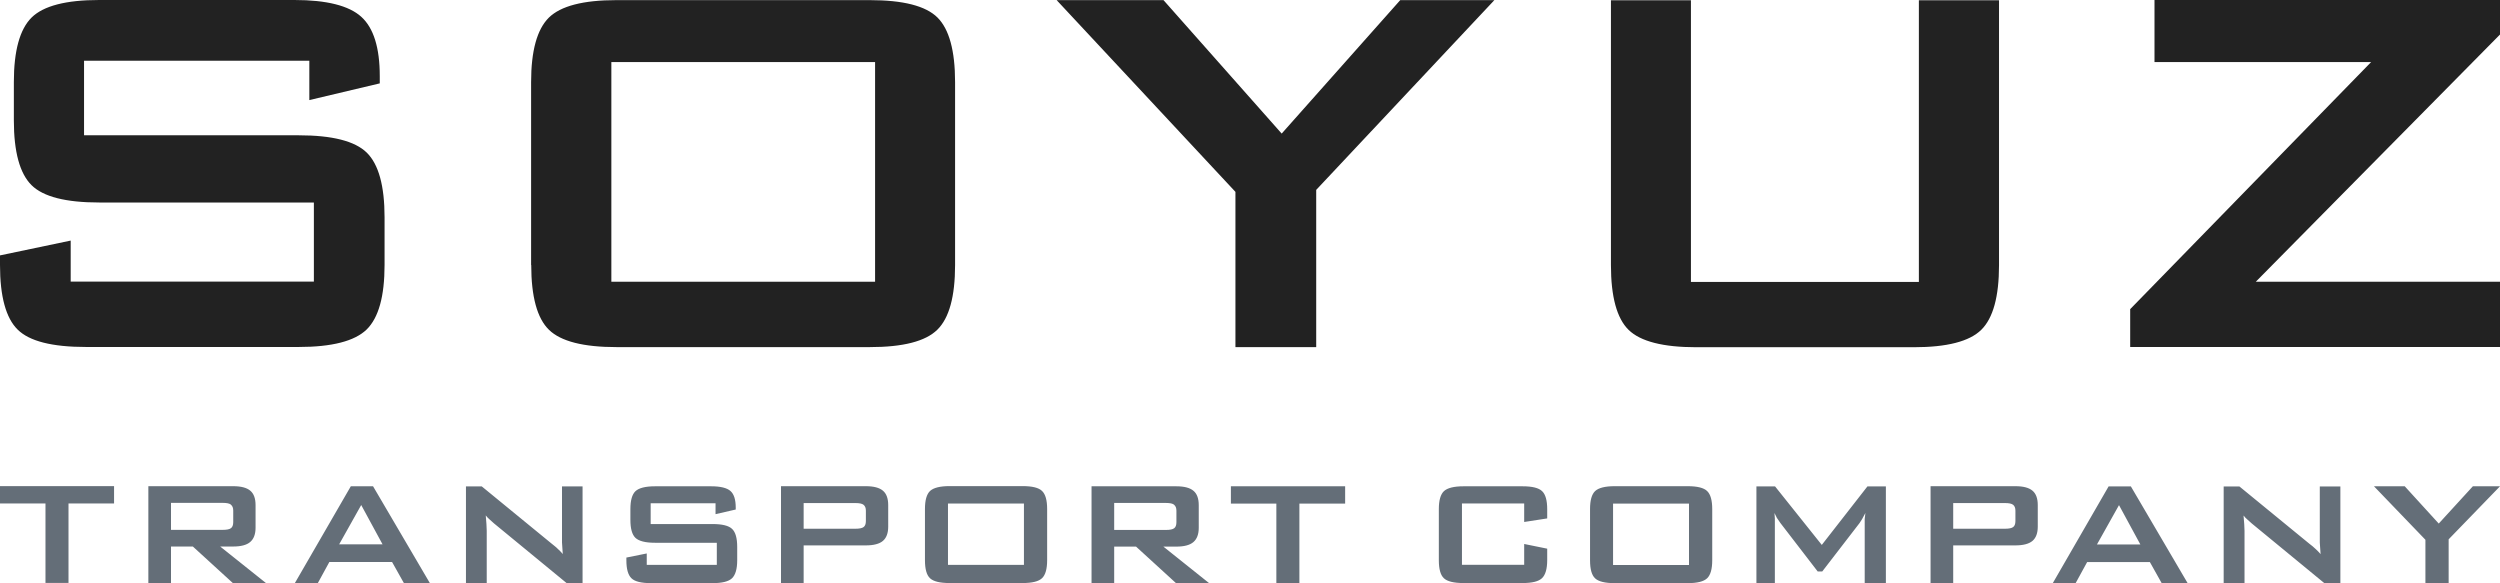 <?xml version="1.0" encoding="UTF-8"?> <svg xmlns="http://www.w3.org/2000/svg" width="120" height="28" viewBox="0 0 120 28" fill="none"><path d="M120 16.661V13.523H108.279L120 1.657V0H103.416V2.98H113.813L102.249 14.839V16.655H119.994L120 16.661ZM77.325 0.006V12.723C77.325 14.245 77.609 15.286 78.177 15.838C78.746 16.39 79.829 16.667 81.419 16.667H91.858C93.455 16.667 94.531 16.39 95.1 15.832C95.668 15.274 95.953 14.239 95.953 12.729V0.012H92.106V13.534H81.165V0.012H77.319L77.325 0.006ZM63.178 16.661V9.115L71.73 0.006H67.212L61.521 6.412L55.848 0.006H50.719L59.301 9.209V16.661H63.178ZM29.345 2.98H42.004V13.523H29.345V2.98ZM25.499 12.717C25.499 14.239 25.783 15.28 26.352 15.832C26.92 16.385 28.003 16.661 29.593 16.661H41.75C43.347 16.661 44.423 16.385 44.992 15.826C45.56 15.268 45.844 14.234 45.844 12.723V3.943C45.844 2.433 45.56 1.399 44.998 0.84C44.435 0.282 43.353 0.006 41.744 0.006H29.587C27.991 0.006 26.914 0.288 26.345 0.846C25.777 1.41 25.493 2.439 25.493 3.943V12.723L25.499 12.717ZM14.836 4.807L18.229 4.002V3.655C18.229 2.292 17.933 1.34 17.34 0.805C16.747 0.27 15.677 0 14.134 0H4.76C3.163 0 2.087 0.282 1.518 0.84C0.95 1.405 0.665 2.433 0.665 3.937V5.783C0.665 7.293 0.95 8.327 1.512 8.886C2.074 9.444 3.157 9.72 4.766 9.72H15.066V13.517H3.393V11.548L0 12.259V12.717C0 14.228 0.284 15.268 0.847 15.82C1.409 16.379 2.504 16.655 4.131 16.655H14.334C15.937 16.655 17.025 16.373 17.6 15.815C18.174 15.25 18.459 14.222 18.459 12.717V10.431C18.459 8.921 18.174 7.887 17.606 7.328C17.037 6.77 15.949 6.494 14.334 6.494H4.034V2.915H14.848V4.807H14.836Z" fill="#222222"></path><path d="M117.535 27.995V25.887L120 23.342H118.697L117.06 25.131L115.428 23.342H113.951L116.42 25.909V27.991H117.535V27.995ZM107.737 27.995V25.482L107.723 25.154L107.69 24.745C107.723 24.785 107.752 24.817 107.775 24.844C107.789 24.857 107.817 24.884 107.865 24.929L108.086 25.127L111.58 28H112.338V23.351H111.35V26.044L111.388 26.597C111.312 26.507 111.232 26.426 111.148 26.35C111.101 26.305 111.054 26.26 111.002 26.219C110.964 26.188 110.912 26.143 110.842 26.093L107.493 23.351H106.736V28H107.733L107.737 27.995ZM99.628 27.995L100.183 26.979H103.194L103.763 27.995H105.009L102.281 23.346H101.214L98.528 28H99.628V27.995ZM101.712 24.246L102.737 26.134H100.654L101.712 24.246ZM93.754 27.991V26.179H96.736C97.112 26.179 97.389 26.107 97.559 25.963C97.728 25.819 97.813 25.59 97.813 25.28V24.241C97.813 23.927 97.728 23.693 97.559 23.553C97.389 23.409 97.117 23.337 96.736 23.337H92.667V27.986H93.758L93.754 27.991ZM96.632 24.232C96.703 24.291 96.74 24.381 96.74 24.511V25.01C96.74 25.149 96.703 25.248 96.632 25.298C96.562 25.352 96.43 25.379 96.242 25.379H93.754V24.147H96.242C96.43 24.147 96.562 24.174 96.632 24.232ZM85.193 27.991V24.889L85.174 24.623L85.287 24.853L85.456 25.1L87.248 27.429H87.469L89.257 25.109L89.379 24.92L89.539 24.623L89.506 24.911V27.995H90.522V23.346H89.638L87.446 26.156L85.202 23.346H84.308V27.995H85.193V27.991ZM77.427 24.174H81.072V27.119H77.427V24.174ZM76.322 26.894C76.322 27.321 76.402 27.608 76.566 27.761C76.731 27.914 77.041 27.991 77.502 27.991H81.007C81.468 27.991 81.778 27.914 81.943 27.757C82.107 27.599 82.187 27.312 82.187 26.889V24.439C82.187 24.016 82.107 23.729 81.943 23.571C81.783 23.414 81.468 23.337 81.007 23.337H77.502C77.041 23.337 76.731 23.418 76.566 23.571C76.402 23.729 76.322 24.016 76.322 24.434V26.885V26.894ZM73.161 25.055L74.266 24.884V24.444C74.266 24.021 74.186 23.733 74.022 23.576C73.857 23.418 73.546 23.342 73.086 23.342H70.245C69.784 23.342 69.473 23.423 69.308 23.576C69.144 23.733 69.064 24.021 69.064 24.439V26.889C69.064 27.316 69.144 27.604 69.308 27.757C69.473 27.91 69.784 27.986 70.245 27.986H73.086C73.542 27.986 73.852 27.91 74.017 27.752C74.181 27.595 74.266 27.307 74.266 26.885V26.336L73.161 26.111V27.11H70.174V24.165H73.161V25.046V25.055ZM64.567 24.174V23.342H59.083V24.174H61.265V27.991H62.371V24.174H64.562H64.567ZM53.481 27.991V26.237H54.53L56.449 27.991H58.038L55.842 26.237H56.463C56.839 26.237 57.112 26.165 57.281 26.021C57.451 25.878 57.54 25.648 57.54 25.338V24.246C57.54 23.931 57.455 23.697 57.286 23.558C57.117 23.414 56.844 23.342 56.463 23.342H52.394V27.991H53.485H53.481ZM56.359 24.232C56.43 24.291 56.468 24.381 56.468 24.511V25.068C56.468 25.208 56.43 25.307 56.359 25.356C56.289 25.41 56.157 25.437 55.969 25.437H53.481V24.142H55.969C56.157 24.142 56.289 24.169 56.359 24.228M45.503 24.169H49.149V27.114H45.503V24.169ZM44.398 26.889C44.398 27.316 44.478 27.604 44.642 27.757C44.807 27.91 45.118 27.986 45.578 27.986H49.083C49.544 27.986 49.854 27.91 50.019 27.752C50.183 27.595 50.263 27.307 50.263 26.885V24.434C50.263 24.012 50.183 23.724 50.019 23.567C49.859 23.409 49.544 23.333 49.083 23.333H45.578C45.118 23.333 44.807 23.414 44.642 23.567C44.478 23.724 44.398 24.012 44.398 24.43V26.88V26.889ZM38.575 27.991V26.179H41.557C41.933 26.179 42.211 26.107 42.38 25.963C42.549 25.819 42.634 25.59 42.634 25.28V24.241C42.634 23.927 42.549 23.693 42.38 23.553C42.211 23.409 41.938 23.337 41.557 23.337H37.488V27.986H38.58L38.575 27.991ZM41.453 24.232C41.524 24.291 41.562 24.381 41.562 24.511V25.01C41.562 25.149 41.524 25.248 41.453 25.298C41.383 25.352 41.251 25.379 41.063 25.379H38.575V24.147H41.063C41.251 24.147 41.383 24.174 41.453 24.232ZM34.337 24.682L35.315 24.457V24.363C35.315 23.98 35.23 23.715 35.061 23.567C34.892 23.418 34.581 23.342 34.139 23.342H31.439C30.978 23.342 30.668 23.423 30.503 23.576C30.339 23.733 30.259 24.021 30.259 24.439V24.951C30.259 25.374 30.339 25.662 30.503 25.819C30.668 25.972 30.978 26.053 31.439 26.053H34.407V27.114H31.044V26.566L30.066 26.763V26.889C30.066 27.312 30.146 27.599 30.31 27.757C30.47 27.914 30.785 27.991 31.256 27.991H34.196C34.657 27.991 34.972 27.914 35.136 27.757C35.301 27.599 35.386 27.312 35.386 26.894V26.255C35.386 25.833 35.306 25.545 35.141 25.388C34.977 25.23 34.661 25.154 34.2 25.154H31.232V24.156H34.346V24.682H34.337ZM23.363 27.991V25.477L23.349 25.149L23.316 24.74C23.349 24.781 23.377 24.812 23.401 24.839C23.415 24.853 23.443 24.88 23.49 24.924L23.711 25.122L27.206 27.995H27.963V23.346H26.976V26.04L27.013 26.593C26.938 26.503 26.858 26.422 26.773 26.345C26.731 26.3 26.679 26.255 26.628 26.215C26.59 26.183 26.538 26.138 26.472 26.089L23.123 23.346H22.366V27.995H23.363V27.991ZM15.254 27.991L15.809 26.975H18.819L19.389 27.991H20.635L17.907 23.342H16.839L14.149 27.995H15.249L15.254 27.991ZM17.338 24.241L18.363 26.129H16.279L17.338 24.241ZM8.208 27.986V26.233H9.257L11.176 27.986H12.766L10.569 26.233H11.19C11.566 26.233 11.839 26.161 12.008 26.017C12.178 25.873 12.267 25.644 12.267 25.334V24.241C12.267 23.927 12.182 23.693 12.013 23.553C11.844 23.409 11.571 23.337 11.19 23.337H7.121V27.986H8.213H8.208ZM11.086 24.228C11.157 24.286 11.195 24.376 11.195 24.506V25.064C11.195 25.203 11.157 25.302 11.086 25.352C11.016 25.406 10.884 25.433 10.696 25.433H8.208V24.138H10.696C10.884 24.138 11.016 24.165 11.086 24.223M5.475 24.165V23.333H0V24.165H2.183V27.982H3.288V24.165H5.48H5.475Z" fill="#646E78"></path></svg> 